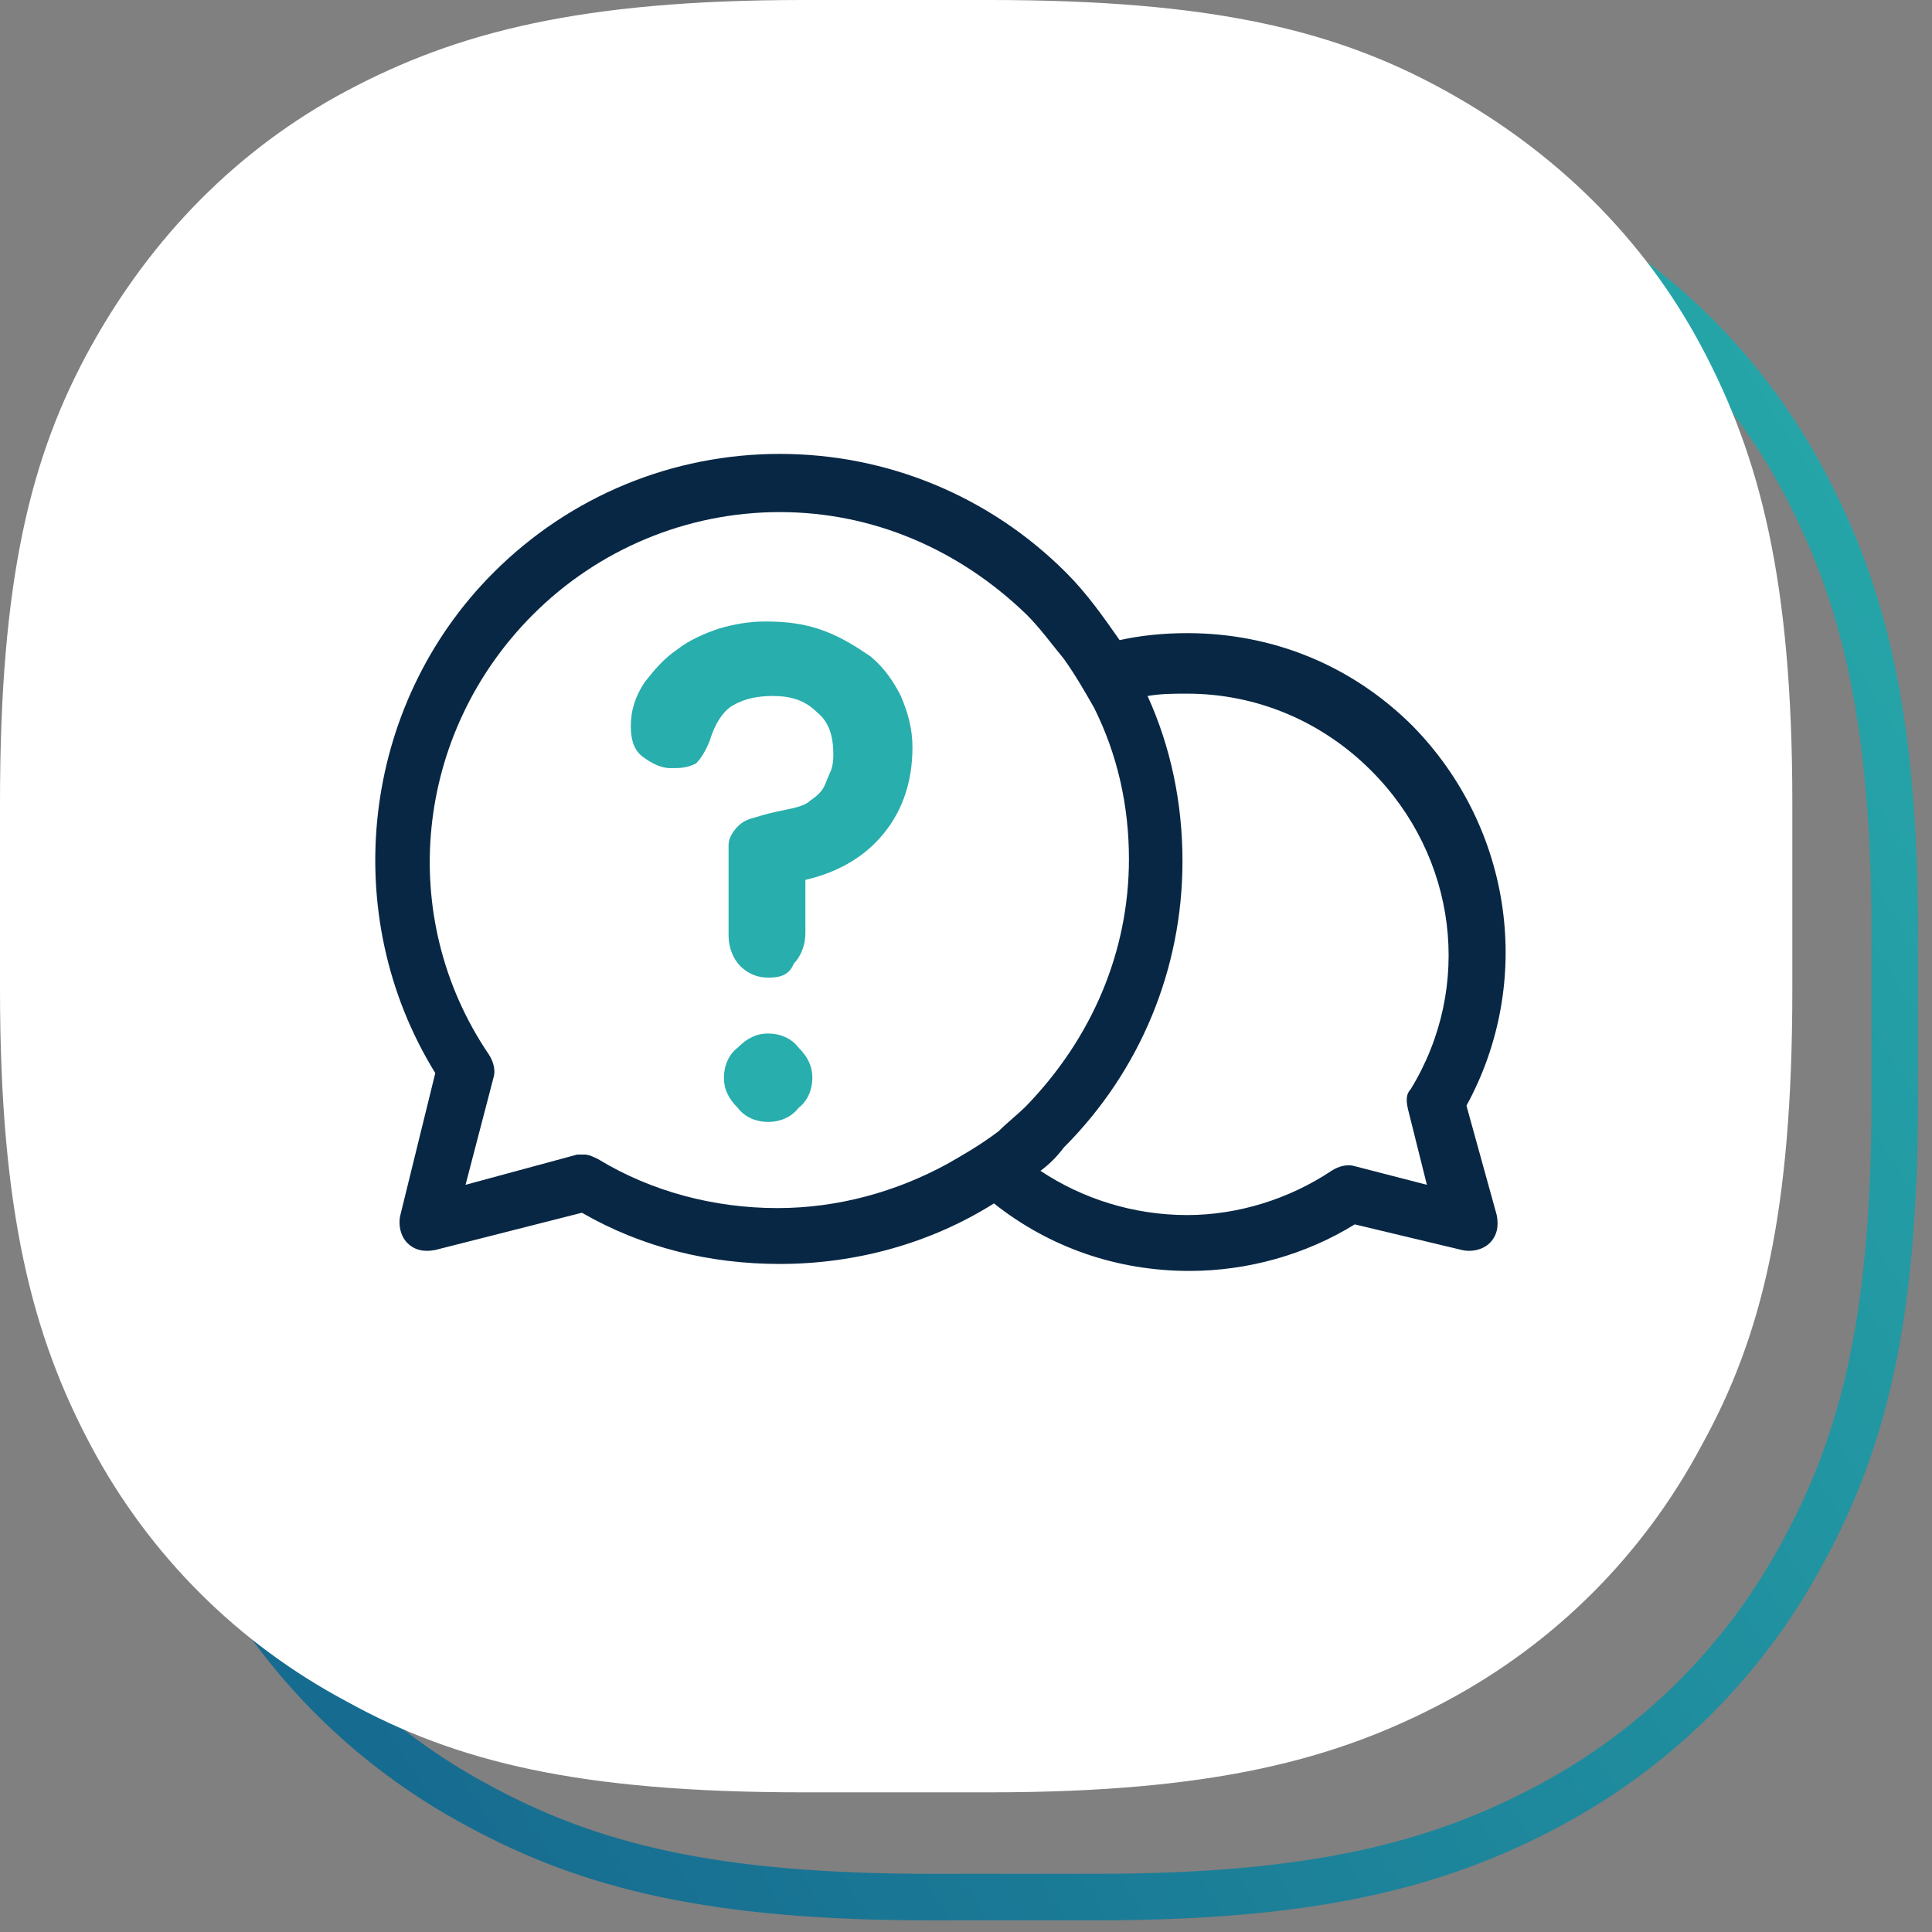 <?xml version="1.0" encoding="utf-8"?>
<!-- Generator: Adobe Illustrator 26.0.3, SVG Export Plug-In . SVG Version: 6.00 Build 0)  -->
<svg version="1.1" id="Layer_1" xmlns="http://www.w3.org/2000/svg" xmlns:xlink="http://www.w3.org/1999/xlink" x="0px" y="0px"
	 viewBox="0 0 83 83" style="enable-background:new 0 0 83 83;" xml:space="preserve">
<rect x="0" y="0" width="83" height="83" fill="#808080" stroke="none"/>
<style type="text/css">
	.st0{fill:none;stroke:url(#Rectangle_00000133520040118980671340000001963300344752970638_);stroke-width:2;}
	.st1{fill-rule:evenodd;clip-rule:evenodd;fill:#FFFFFF;}
	.st2{fill:#082744;}
	.st3{fill:#28AEAC;}
</style>
<g id="_x30_0_x5F_Landing">
	<g id="Landing" transform="translate(-227, -1222)">
		<g id="SubHeadInfo" transform="translate(201, 909)">
			<g id="Icons" transform="translate(26, 312.703)">
				<g id="icon" transform="translate(0, 0.297)">
					
						<linearGradient id="Rectangle_00000000204605169158490400000005465629148238612608_" gradientUnits="userSpaceOnUse" x1="-85.718" y1="1.244" x2="-87.414" y2="2.322" gradientTransform="matrix(75.594 0 0 75.594 6570.123 -80.183)">
						<stop  offset="0" style="stop-color:#28AEAC"/>
						<stop  offset="1" style="stop-color:#0C4580"/>
					</linearGradient>
					
						<path id="Rectangle" style="fill:none;stroke:url(#Rectangle_00000000204605169158490400000005465629148238612608_);stroke-width:2;" d="
						M40,5.8h7.1c9.3,0,14.6,1.3,19.4,3.9s8.5,6.3,11,11s3.9,10,3.9,19.4v7.1c0,9.3-1.3,14.6-3.9,19.4c-2.5,4.7-6.3,8.5-11,11
						s-10,3.9-19.4,3.9H40c-9.3,0-14.6-1.3-19.4-3.9c-4.7-2.5-8.5-6.3-11-11s-3.9-10-3.9-19.4V40c0-9.3,1.3-14.6,3.9-19.4
						s6.3-8.5,11-11S30.7,5.8,40,5.8z"/>
					<path id="Rectangle_00000150084073815729665880000017703977356478739868_" class="st1" d="M34.5,0h8c9.6,0,14.9,1.3,19.6,3.9
						s8.5,6.3,11,11s3.9,10,3.9,19.6v8c0,9.6-1.3,14.9-3.9,19.6c-2.5,4.7-6.3,8.5-11,11S52.1,77,42.5,77h-8
						c-9.6,0-14.9-1.3-19.6-3.9c-4.7-2.5-8.5-6.3-11-11S0,52.1,0,42.5v-8c0-9.6,1.3-14.9,3.9-19.6s6.3-8.5,11-11S24.9,0,34.5,0z"/>
				</g>
			</g>
		</g>
	</g>
</g>
<g>
	<path class="st2" d="M63,47.5c2.9-5.3,2-11.9-2.3-16.3c-2.6-2.6-6-4-9.7-4c-1,0-2,0.1-2.9,0.3c-0.7-1-1.4-2-2.3-2.9
		c-3.3-3.3-7.7-5.1-12.3-5.1s-9,1.8-12.3,5.1c-5.7,5.7-6.7,14.7-2.5,21.5l-1.5,6.1c-0.1,0.4,0,0.9,0.3,1.2s0.7,0.4,1.2,0.3l6.3-1.6
		c2.6,1.5,5.5,2.2,8.5,2.2l0,0c3.3,0,6.5-0.9,9.2-2.6c2.4,1.9,5.3,2.9,8.4,2.9c2.5,0,5-0.7,7.1-2l4.6,1.1c0.4,0.1,0.9,0,1.2-0.3
		s0.4-0.7,0.3-1.2L63,47.5z M40.7,50c-2.2,1.2-4.7,1.9-7.3,1.9c-2.7,0-5.4-0.7-7.7-2.1c-0.2-0.1-0.4-0.2-0.6-0.2c-0.1,0-0.2,0-0.3,0
		L20,50.9l1.2-4.6c0.1-0.3,0-0.7-0.2-1c-4-5.9-3.2-13.8,1.9-18.9c2.8-2.8,6.6-4.4,10.6-4.4s7.7,1.6,10.6,4.4
		c0.6,0.6,1.1,1.3,1.6,1.9c0.5,0.7,0.9,1.4,1.3,2.1c1,2,1.5,4.2,1.5,6.5c0,4-1.6,7.7-4.4,10.6c-0.4,0.4-0.8,0.7-1.2,1.1
		C42.1,49.2,41.4,49.6,40.7,50L40.7,50z M60.5,47.7l0.8,3.2l-3.1-0.8c-0.3-0.1-0.7,0-1,0.2c-1.8,1.2-4,1.9-6.2,1.9
		c-2.3,0-4.5-0.7-6.3-1.9c0.4-0.3,0.7-0.6,1-1C49,46,50.8,41.6,50.8,37c0-2.5-0.5-4.9-1.5-7.1c0.6-0.1,1.1-0.1,1.7-0.1
		c3,0,5.8,1.2,7.9,3.3c3.7,3.7,4.4,9.3,1.7,13.7C60.4,47,60.4,47.3,60.5,47.7L60.5,47.7z"/>
	<path class="st3" d="M33,42c-0.5,0-0.9-0.2-1.2-0.5s-0.5-0.8-0.5-1.3v-3.1c0-0.3,0-0.6,0-0.8c0-0.3,0.2-0.6,0.4-0.8
		c0.2-0.2,0.4-0.3,0.8-0.4c0.3-0.1,0.7-0.2,1.2-0.3s0.9-0.2,1.1-0.4c0.3-0.2,0.5-0.4,0.6-0.6c0.1-0.2,0.2-0.5,0.3-0.7
		c0.1-0.3,0.1-0.5,0.1-0.7c0-0.8-0.2-1.4-0.7-1.8c-0.5-0.5-1.1-0.7-1.9-0.7c-0.6,0-1.2,0.1-1.7,0.4c-0.4,0.2-0.8,0.8-1,1.5
		c-0.2,0.5-0.4,0.8-0.6,1C29.5,33,29.2,33,28.8,33c-0.4,0-0.8-0.2-1.2-0.5c-0.4-0.3-0.5-0.8-0.5-1.3c0-0.7,0.2-1.3,0.6-1.9
		c0.4-0.5,0.8-1,1.4-1.4c0.5-0.4,1.2-0.7,1.8-0.9c0.7-0.2,1.3-0.3,2-0.3c0.9,0,1.7,0.1,2.5,0.4s1.4,0.7,2,1.1c0.6,0.5,1,1.1,1.3,1.7
		c0.3,0.7,0.5,1.4,0.5,2.2c0,1.6-0.5,2.9-1.4,3.9c-0.8,0.9-1.9,1.5-3.2,1.8v2.3c0,0.5-0.2,1-0.5,1.3C33.9,41.9,33.5,42,33,42L33,42z
		"/>
	<path class="st3" d="M33,48.2c-0.5,0-1-0.2-1.3-0.6c-0.4-0.4-0.6-0.8-0.6-1.3s0.2-1,0.6-1.3c0.4-0.4,0.8-0.6,1.3-0.6s1,0.2,1.3,0.6
		c0.4,0.4,0.6,0.8,0.6,1.3s-0.2,1-0.6,1.3C34,48,33.5,48.2,33,48.2L33,48.2z"/>
</g>
</svg>
